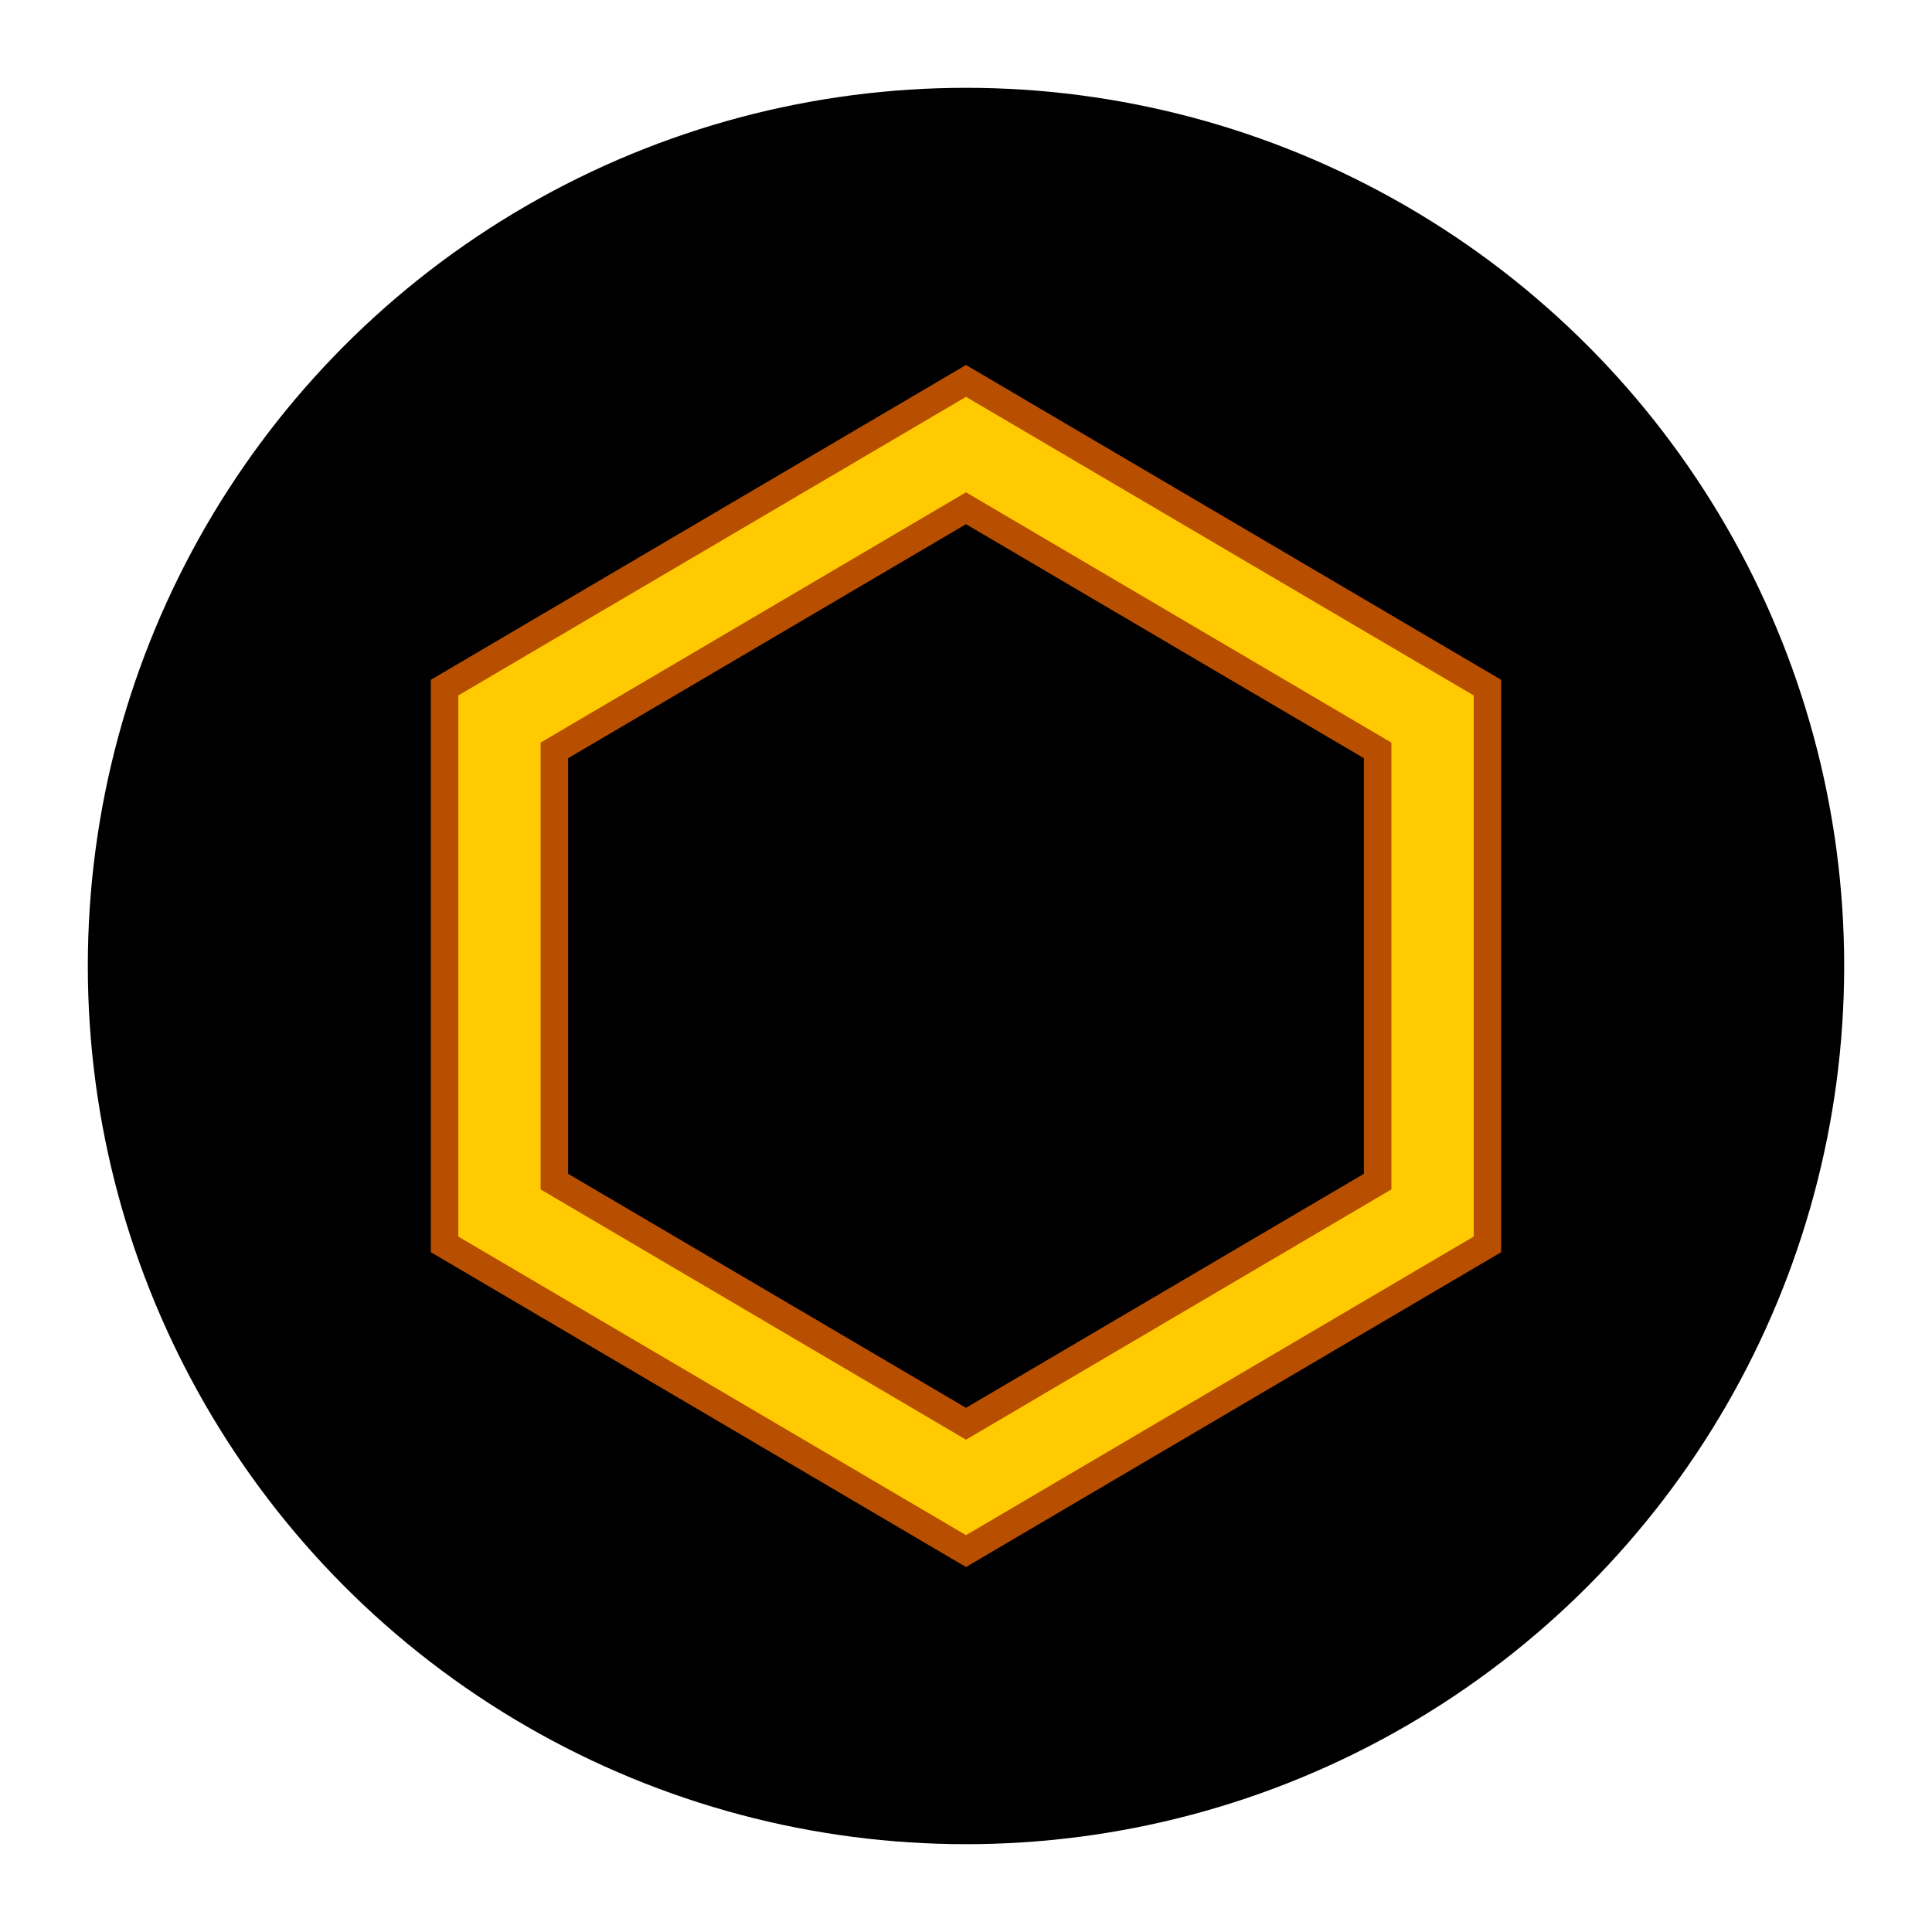 <svg width="22" height="22" viewBox="0 0 22 22" fill="none" xmlns="http://www.w3.org/2000/svg">
<circle cx="11" cy="11" r="10" fill="black"/>
<g filter="url(#filter0_f_6324_49363)">
<path fill-rule="evenodd" clip-rule="evenodd" d="M11 4.156L17.094 7.741V14.259L11 17.844L4.906 14.259V7.741L11 4.156ZM6.469 8.634V13.366L11 16.031L15.531 13.366V8.634L11 5.969L6.469 8.634Z" fill="#B84E00"/>
</g>
<path fill-rule="evenodd" clip-rule="evenodd" d="M11 4.519L16.781 7.919V14.081L11 17.481L5.219 14.081V7.919L11 4.519ZM6.156 8.456V13.544L11 16.394L15.844 13.544V8.456L11 5.606L6.156 8.456Z" fill="#FFCA02"/>
<defs>
<filter id="filter0_f_6324_49363" x="0.906" y="0.156" width="20.188" height="21.688" filterUnits="userSpaceOnUse" color-interpolation-filters="sRGB">
<feFlood flood-opacity="0" result="BackgroundImageFix"/>
<feBlend mode="normal" in="SourceGraphic" in2="BackgroundImageFix" result="shape"/>
<feGaussianBlur stdDeviation="2" result="effect1_foregroundBlur_6324_49363"/>
</filter>
</defs>
</svg>
